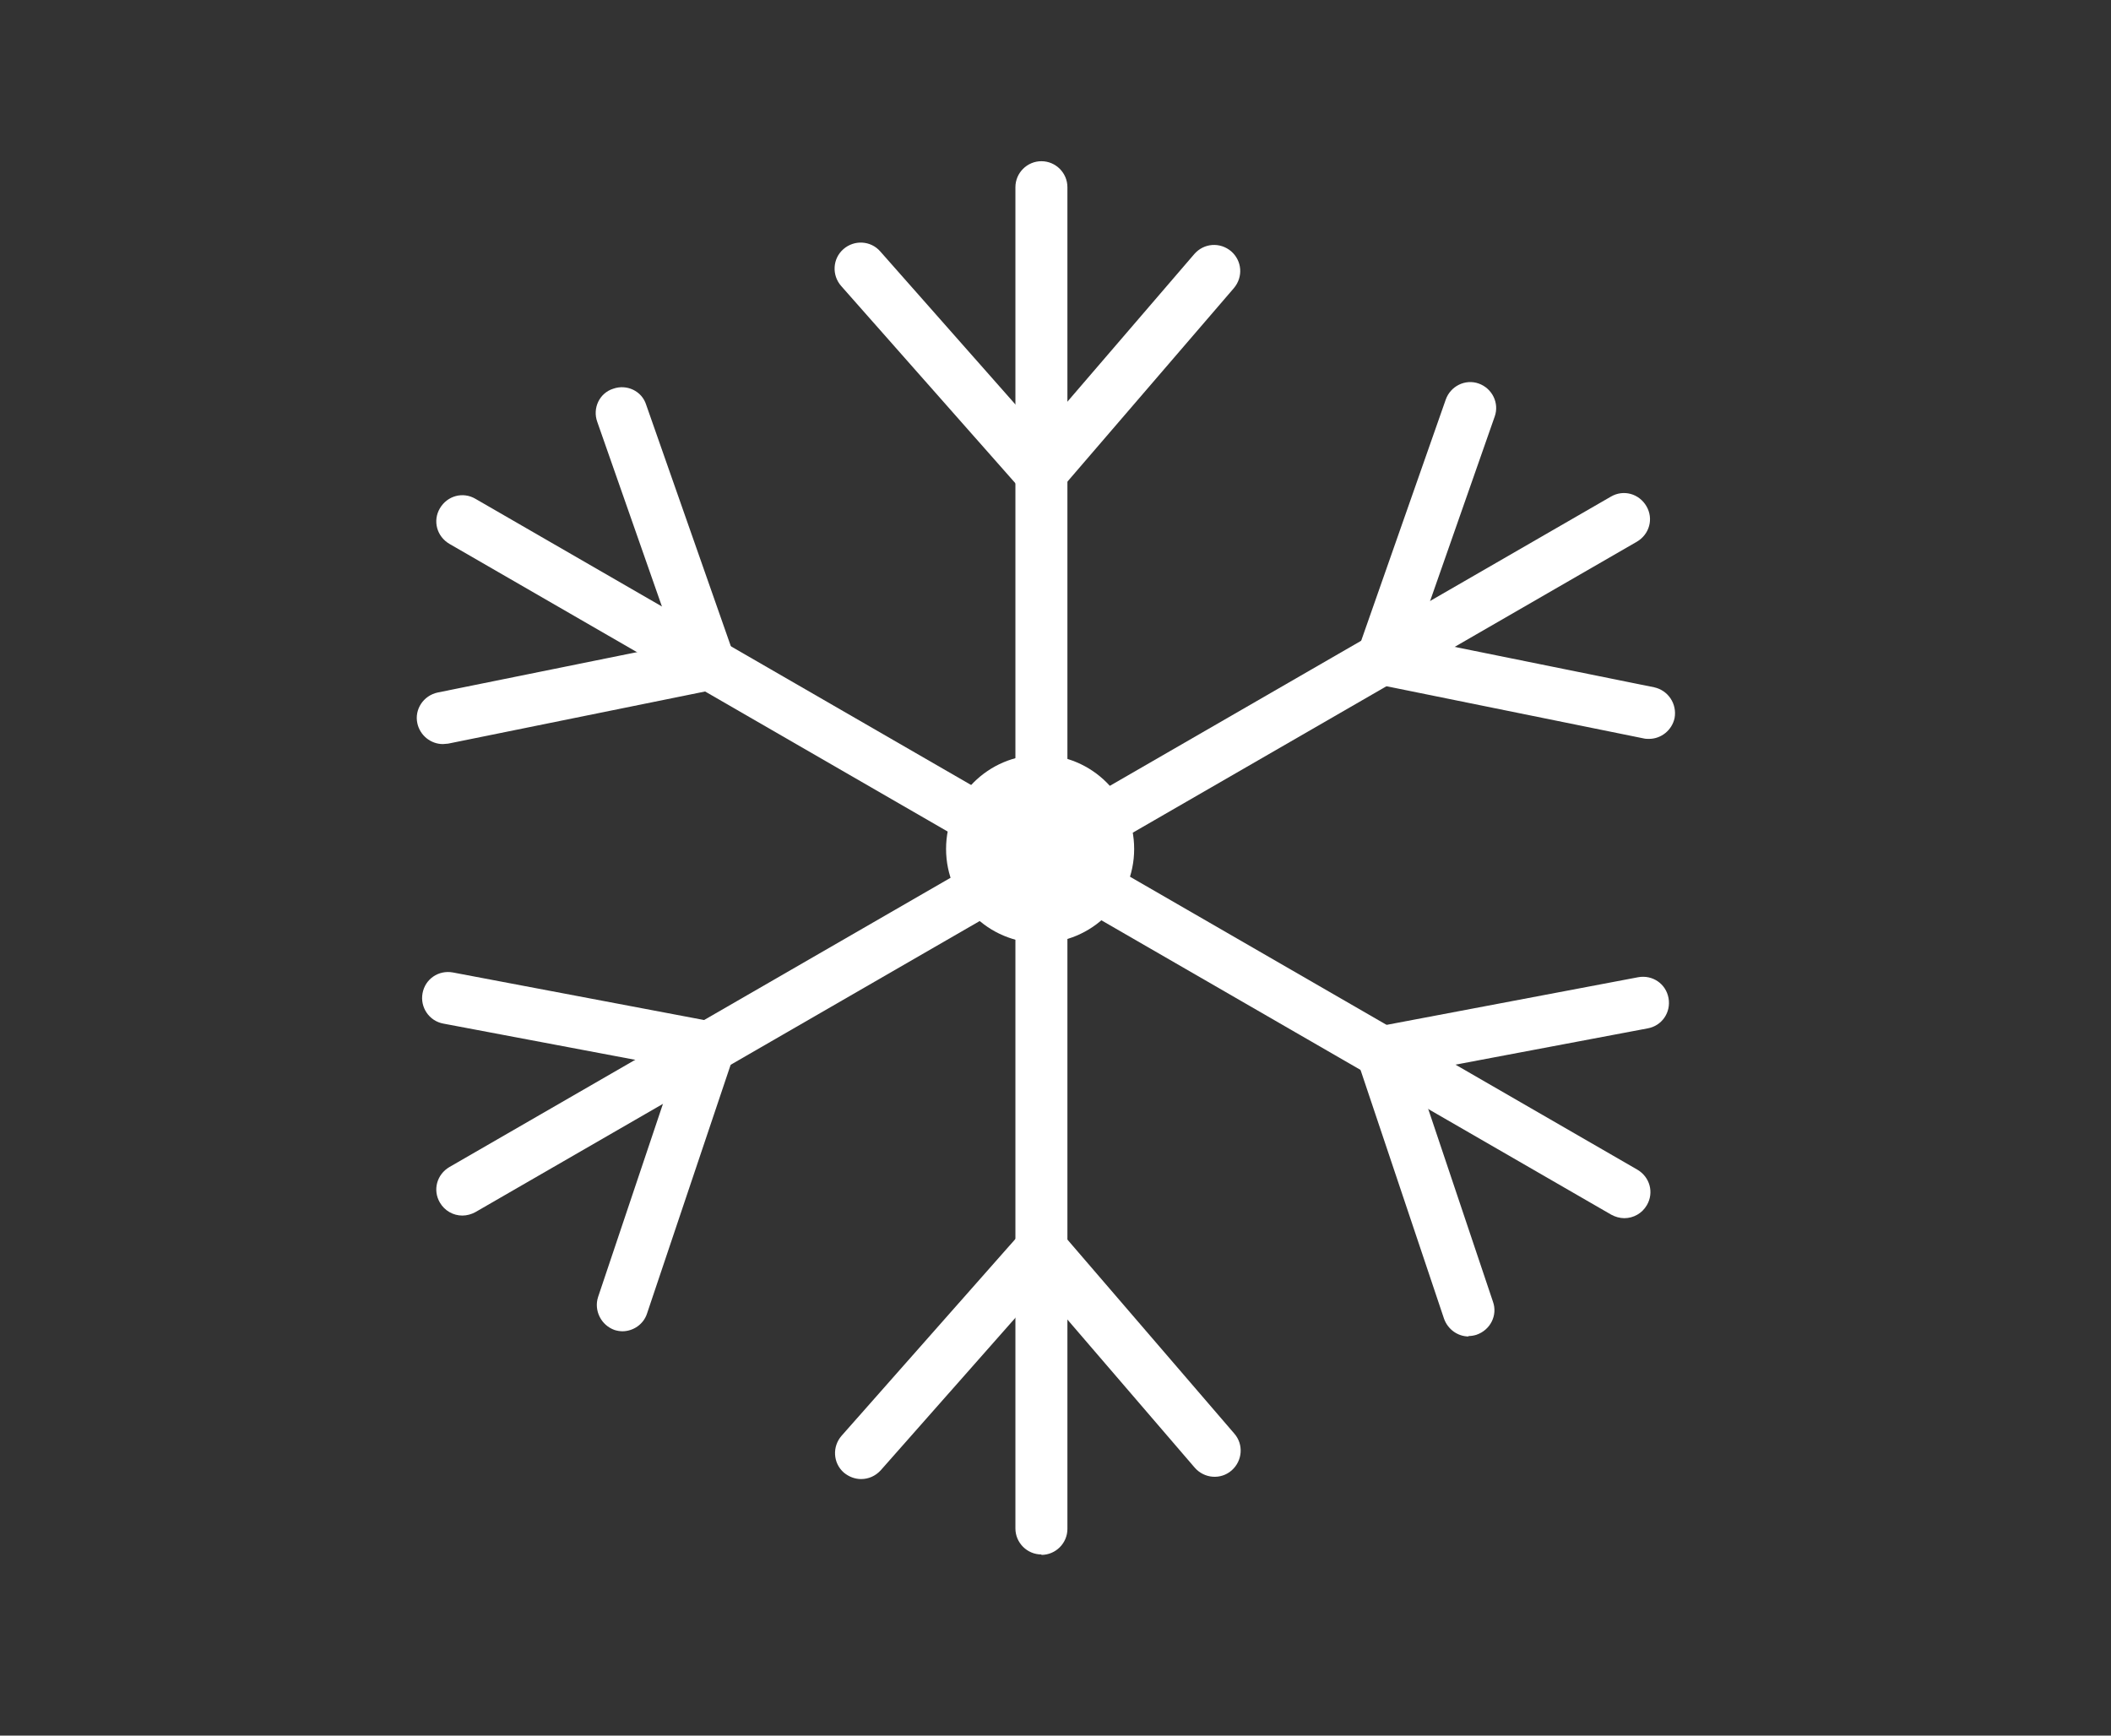 <?xml version="1.0" encoding="UTF-8"?>
<svg id="Calque_1" xmlns="http://www.w3.org/2000/svg" version="1.1" viewBox="0 0 487.1 400.5">
  <rect x="0" y="0" width="487.1" height="400.5" fill="#333333" stroke="none"/>
  <!-- Generator: Adobe Illustrator 29.1.0, SVG Export Plug-In . SVG Version: 2.1.0 Build 142)  -->
  <defs>
    <style>
      .st0 {
        fill: #fff;
      }
    </style>
  </defs>
  <path class="st0" d="M240.3,358.7c-3.3,0-6-2.7-6-6V43.2c0-3.3,2.7-6,6-6s6,2.7,6,6v309.6c0,3.3-2.7,6-6,6Z"/>
  <path class="st0" d="M240.2,115.1c-1.7,0-3.4-.7-4.5-2l-41.6-47.1c-2.2-2.5-2-6.3.5-8.5,2.5-2.2,6.3-2,8.5.5l37,41.9,35.5-41.3c2.2-2.5,5.9-2.8,8.5-.6,2.5,2.2,2.8,5.9.6,8.5l-40,46.5c-1.1,1.3-2.8,2.1-4.5,2.1h0Z"/>
  <path class="st0" d="M198.7,341.3c-1.4,0-2.8-.5-4-1.5-2.5-2.2-2.7-6-.5-8.5l41.6-47.1c1.1-1.3,2.8-1.9,4.5-2,1.7,0,3.4.8,4.5,2.1l40,46.5c2.2,2.5,1.9,6.3-.6,8.5-2.5,2.2-6.3,1.9-8.5-.6l-35.5-41.3-37,41.9c-1.2,1.3-2.8,2-4.5,2Z"/>
  <path class="st0" d="M374.8,281.1c-1,0-2.1-.3-3-.8L103.7,125.5c-2.9-1.7-3.9-5.3-2.2-8.2,1.7-2.9,5.3-3.9,8.2-2.2l268.1,154.8c2.9,1.7,3.9,5.3,2.2,8.2-1.1,1.9-3.1,3-5.2,3Z"/>
  <path class="st0" d="M102.2,171.7c-2.8,0-5.3-2-5.9-4.8-.7-3.2,1.4-6.4,4.7-7.1l54.8-11.1-18-51.4c-1.1-3.1.5-6.6,3.7-7.6,3.1-1.1,6.6.5,7.6,3.7l20.3,57.9c.6,1.6.4,3.4-.4,4.9-.9,1.5-2.3,2.6-4,2.9l-61.6,12.5c-.4,0-.8.1-1.2.1Z"/>
  <path class="st0" d="M338.9,308.4c-2.5,0-4.8-1.6-5.7-4.1l-20-59.6c-.6-1.6-.4-3.4.5-4.9s2.4-2.5,4.1-2.9l60.2-11.4c3.3-.6,6.4,1.5,7,4.8.6,3.3-1.5,6.4-4.8,7l-53.5,10.1,17.8,53c1.1,3.1-.6,6.5-3.8,7.6-.6.2-1.3.3-1.9.3Z"/>
  <path class="st0" d="M106.7,280.5c-2.1,0-4.1-1.1-5.2-3-1.7-2.9-.7-6.5,2.2-8.2L371.7,114.6c2.9-1.7,6.5-.7,8.2,2.2,1.7,2.9.7,6.5-2.2,8.2L109.7,279.7c-.9.5-2,.8-3,.8Z"/>
  <path class="st0" d="M143.7,307.2c-.6,0-1.3-.1-1.9-.3-3.1-1.1-4.8-4.5-3.8-7.6l17.8-53-53.5-10.1c-3.3-.6-5.4-3.8-4.8-7,.6-3.3,3.7-5.4,7-4.8l60.2,11.4c1.7.3,3.2,1.4,4.1,2.9s1.1,3.3.5,4.9l-20,59.5c-.8,2.5-3.2,4.1-5.7,4.1Z"/>
  <path class="st0" d="M380.5,170.5c-.4,0-.8,0-1.2-.1l-61.6-12.5c-1.7-.3-3.2-1.4-4-2.9-.9-1.5-1-3.3-.4-4.9l20.3-57.9c1.1-3.1,4.5-4.8,7.6-3.7,3.1,1.1,4.8,4.5,3.7,7.6l-18,51.4,54.8,11.1c3.2.7,5.3,3.8,4.7,7.1-.6,2.8-3.1,4.8-5.9,4.8Z"/>
  <circle class="st0" cx="240" cy="195.9" r="21.7"/>
</svg>